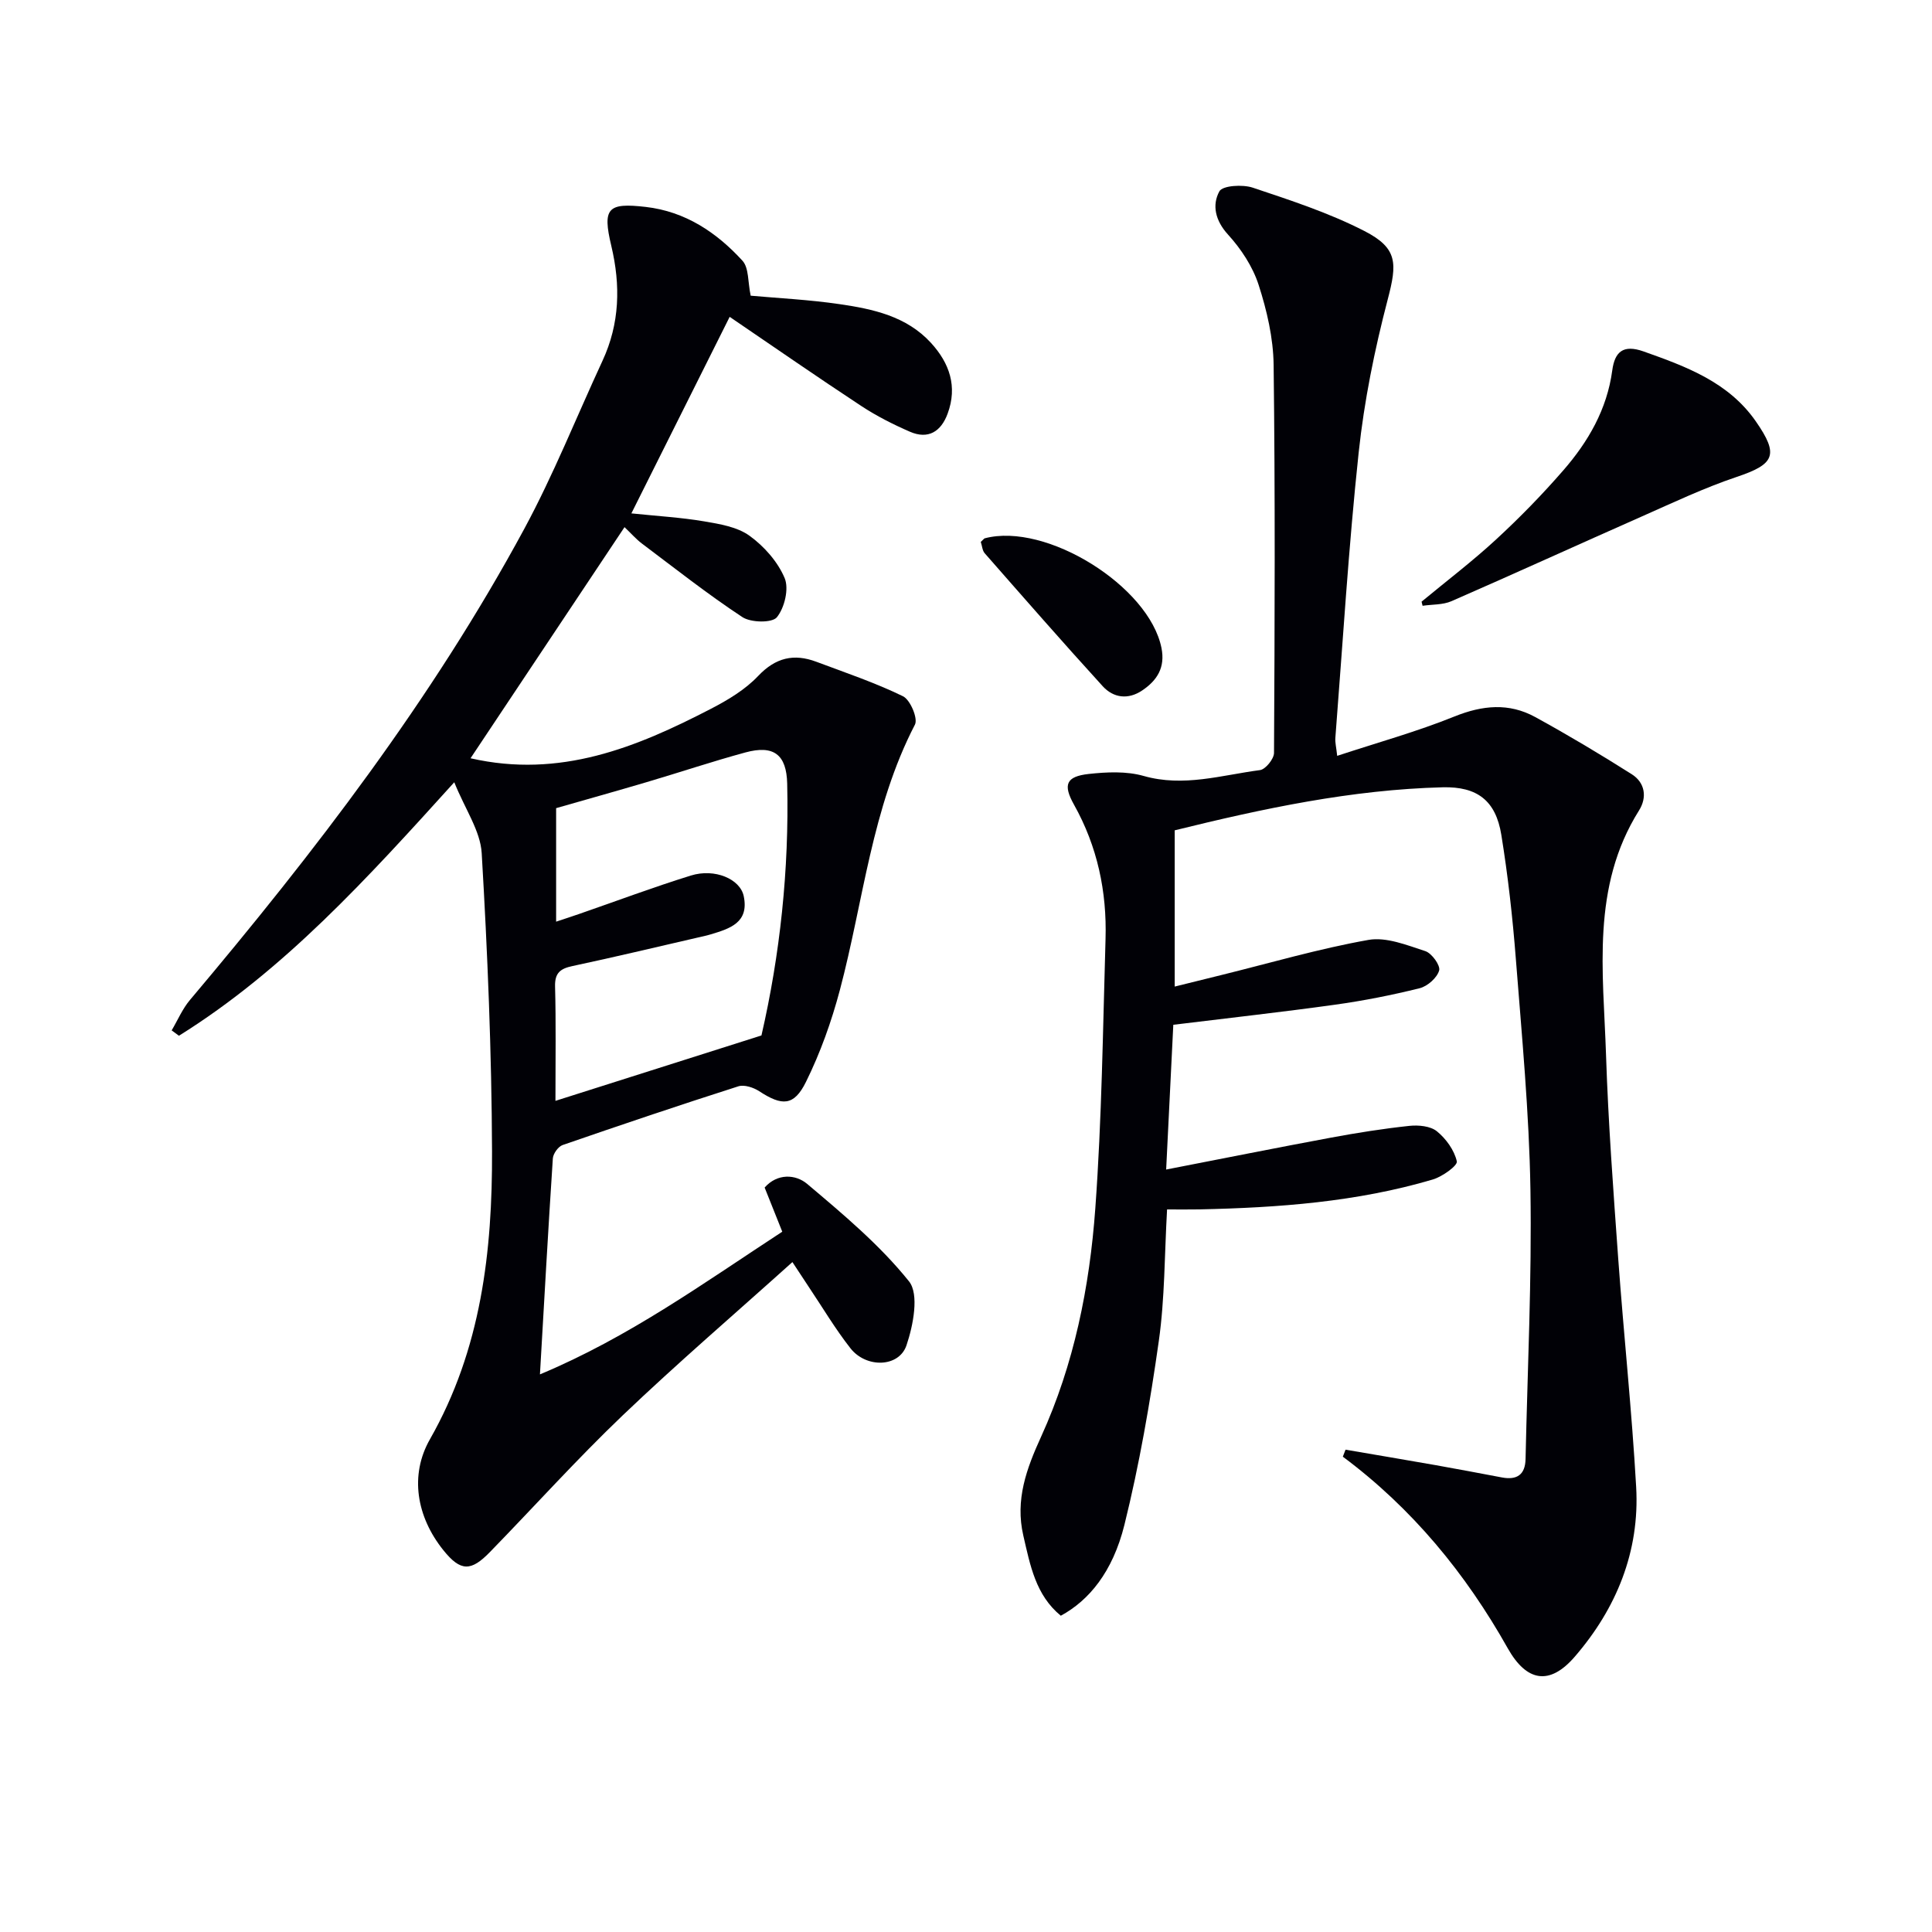 <svg enable-background="new 0 0 400 400" viewBox="0 0 400 400" xmlns="http://www.w3.org/2000/svg"><path d="m243.21 171.91v32.35c3.4-.84 6.53-1.61 9.66-2.39 10.13-2.5 20.19-5.45 30.44-7.27 3.7-.66 7.97 1.08 11.79 2.32 1.34.44 3.16 2.98 2.86 4.01-.44 1.52-2.4 3.26-4.03 3.67-5.79 1.44-11.67 2.6-17.58 3.42-10.83 1.51-21.7 2.71-33.43 4.15-.46 9.26-.95 19.26-1.48 29.97 11.75-2.28 22.91-4.52 34.11-6.6 5.38-1 10.8-1.86 16.24-2.44 1.88-.2 4.36.03 5.7 1.12 1.9 1.54 3.62 3.93 4.13 6.23.19.88-3.01 3.17-4.97 3.75-15.75 4.66-31.99 5.84-48.31 6.19-2.12.04-4.25.01-6.71.01-.54 9.45-.46 18.43-1.71 27.23-1.81 12.78-4.02 25.55-7.12 38.07-2.44 9.83-7.4 15.69-13.17 18.82-5.21-4.27-6.34-10.44-7.76-16.58-1.73-7.45.68-13.91 3.68-20.49 6.83-14.99 10.04-31 11.22-47.24 1.35-18.56 1.57-37.2 2.12-55.81.29-9.81-1.68-19.15-6.54-27.82-2.32-4.15-1.61-5.82 3.05-6.34 3.75-.41 7.81-.6 11.37.41 8.28 2.36 16.13-.17 24.1-1.21 1.14-.15 2.89-2.31 2.9-3.55.15-26.78.25-53.56-.08-80.34-.07-5.56-1.39-11.26-3.11-16.58-1.22-3.78-3.63-7.44-6.33-10.4-2.66-2.92-3.34-6.12-1.79-8.96.66-1.2 4.8-1.46 6.9-.76 7.83 2.62 15.77 5.21 23.09 8.96 7 3.58 6.81 6.74 4.87 14.16-2.72 10.39-4.88 21.04-6.02 31.71-2.1 19.66-3.29 39.41-4.83 59.12-.07.94.19 1.9.38 3.69 8.37-2.76 16.51-5.01 24.28-8.15 5.81-2.34 11.28-2.86 16.71.11 6.79 3.72 13.45 7.7 19.99 11.84 2.77 1.75 3.22 4.79 1.51 7.51-9.95 15.84-7.39 33.38-6.83 50.57.46 14.11 1.52 28.21 2.53 42.29 1.14 15.74 2.82 31.45 3.71 47.2.76 13.37-4.11 25.19-12.72 35.15-5.2 6.02-9.96 5.18-13.86-1.74-8.72-15.51-19.78-28.97-34.15-39.68.19-.48.37-.97.56-1.45 6.23 1.07 12.47 2.11 18.69 3.21 4.57.81 9.13 1.68 13.69 2.54 3.09.58 4.82-.55 4.89-3.81.4-18.59 1.31-37.19 1.01-55.77-.26-15.94-1.78-31.86-3.02-47.77-.67-8.6-1.63-17.2-3.01-25.71-1.15-7.1-5.01-10-12.11-9.83-18.84.48-37.15 4.38-55.51 8.91z" fill="#010106"/><path d="m164.06 261.3c-11.99 10.78-23.85 20.96-35.14 31.74-9.51 9.08-18.32 18.89-27.5 28.31-3.89 4-6.04 4.07-9.62-.39-5.6-6.97-7-15.57-2.8-22.95 10.65-18.7 12.95-38.95 12.87-59.66-.08-20.58-.93-41.17-2.14-61.72-.27-4.6-3.41-9.04-5.68-14.67-18.14 20.05-35.24 38.9-57 52.48-.5-.37-1-.74-1.51-1.11 1.25-2.11 2.23-4.45 3.79-6.3 25.79-30.58 50.13-62.23 69.21-97.53 6.07-11.24 10.82-23.19 16.2-34.8 3.58-7.72 3.77-15.61 1.82-23.81-1.87-7.84-.72-8.95 7.12-8.05 8.2.94 14.67 5.27 20.04 11.14 1.35 1.48 1.1 4.43 1.7 7.24 5.65.51 12.08.82 18.41 1.75 6.92 1.01 13.84 2.49 18.9 8 3.86 4.21 5.54 9.05 3.47 14.66-1.36 3.71-4.01 5.41-7.82 3.75-3.47-1.51-6.91-3.25-10.07-5.33-9.02-5.93-17.89-12.09-27.24-18.45-6.77 13.54-13.45 26.88-20.35 40.69 5.38.56 10.27.84 15.06 1.65 3.23.55 6.84 1.14 9.38 2.97 3.03 2.18 5.86 5.38 7.29 8.77.93 2.2-.01 6.14-1.6 8.11-.97 1.21-5.37 1.14-7.14-.02-7.18-4.73-13.95-10.08-20.83-15.25-1.18-.89-2.17-2.04-3.58-3.38-10.7 16.06-21.26 31.91-31.88 47.85 18.56 4.24 34.35-2.26 49.75-10.23 3.52-1.82 7.11-3.97 9.79-6.8 3.62-3.82 7.4-4.69 12.05-2.95 6.03 2.26 12.17 4.33 17.94 7.14 1.51.73 3.14 4.6 2.48 5.87-8.96 17.29-10.66 36.55-15.54 54.94-1.73 6.52-4.04 13-7.02 19.03-2.49 5.05-4.97 5.02-9.69 1.93-1.18-.77-3.09-1.4-4.31-1.01-12.18 3.89-24.3 7.98-36.39 12.16-.91.32-1.95 1.78-2.02 2.77-.96 14.59-1.77 29.19-2.67 44.71 18.46-7.71 33.9-18.91 50.17-29.54-1.23-3.07-2.38-5.95-3.65-9.14 2.61-2.97 6.41-2.78 8.81-.75 7.44 6.28 15.04 12.64 21.08 20.17 2.13 2.66.88 9.1-.52 13.24-1.55 4.6-8.34 4.77-11.6.62-3.17-4.04-5.81-8.5-8.68-12.78-.89-1.36-1.79-2.72-3.34-5.07zm-49.06-33.38c14.51-4.61 28.34-8.99 42.65-13.54 3.83-16.66 5.75-34.28 5.33-52.14-.14-6-2.77-8.06-8.67-6.45-6.84 1.86-13.58 4.12-20.38 6.13-6.29 1.86-12.62 3.63-18.79 5.4v23.5c1.78-.59 3.31-1.09 4.84-1.62 7.68-2.66 15.3-5.52 23.06-7.93 4.95-1.54 10.2.72 10.94 4.26 1.15 5.5-2.88 6.73-6.83 7.92-.95.29-1.93.48-2.9.71-8.57 1.97-17.12 4.02-25.72 5.85-2.52.53-3.68 1.42-3.61 4.22.2 7.48.08 14.96.08 23.69z" fill="#010106"/><path d="m294.32 124.57c5.17-4.28 10.52-8.35 15.44-12.89 4.87-4.49 9.53-9.27 13.88-14.27 5.18-5.95 9.08-12.66 10.16-20.72.52-3.86 2.26-5.42 6.48-3.93 8.85 3.14 17.59 6.35 23.24 14.47 4.87 7 3.89 8.88-4.01 11.53-6.68 2.25-13.09 5.29-19.55 8.15-13.17 5.82-26.26 11.8-39.45 17.56-1.79.78-3.97.65-5.98.95-.06-.29-.13-.57-.21-.85z" fill="#010106"/><path d="m203.06 112.2c.59-.54.69-.72.83-.75 12.72-3.37 34.02 9.93 36.58 22.7.81 4.06-.9 6.72-3.99 8.8-2.89 1.95-5.94 1.57-8.17-.87-8.27-9.07-16.34-18.31-24.44-27.54-.49-.56-.53-1.51-.81-2.34z" fill="#010106"/></svg>